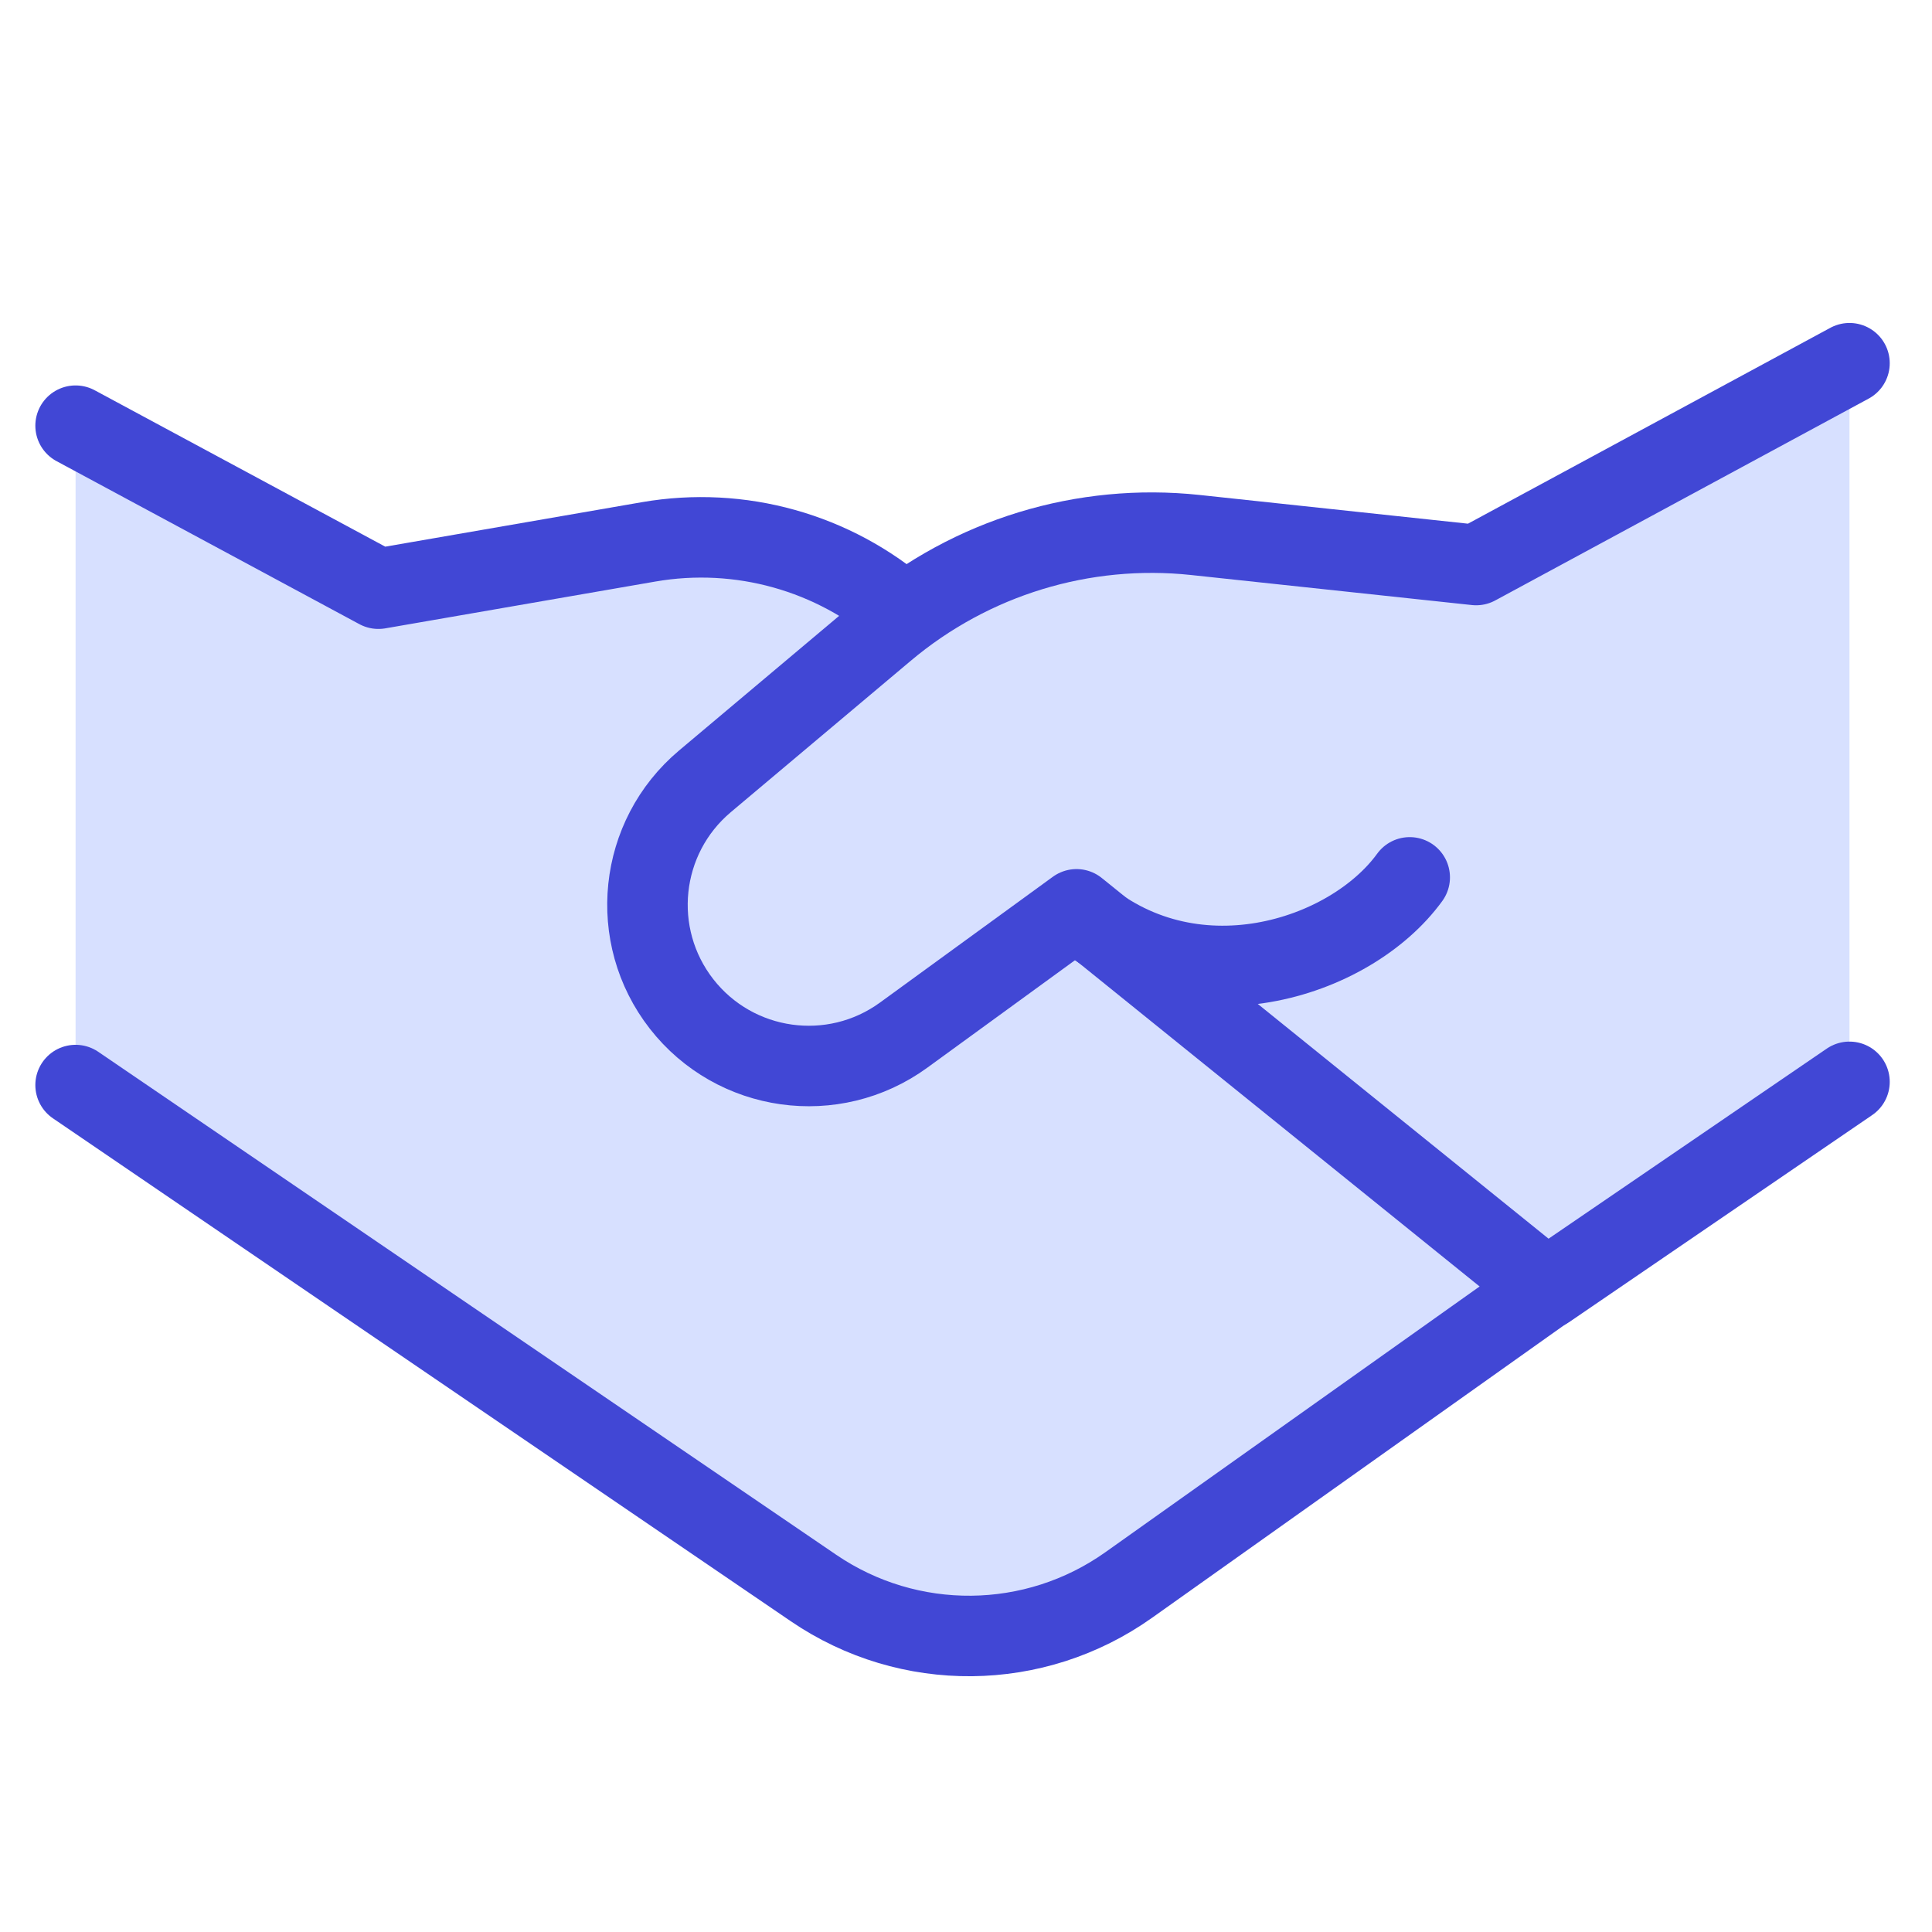 <svg width="24" height="24" viewBox="0 0 24 24" fill="none" xmlns="http://www.w3.org/2000/svg">
<path d="M4.701 7.313L0.939 5.288L0.939 13.479L10.106 19.727C11.291 20.535 12.853 20.52 14.022 19.69L22.975 13.439V4.512L18.337 7.019L14.851 6.646C13.571 6.509 12.291 6.857 11.26 7.615C11.235 7.615 11.212 7.606 11.194 7.59C10.329 6.852 9.18 6.537 8.059 6.731L4.701 7.313Z" fill="#D7E0FF"/>
<path d="M0.939 5.288L4.701 7.313L8.059 6.731C9.193 6.535 10.354 6.859 11.222 7.615" stroke="#4147D5" stroke-linecap="round" stroke-linejoin="round"/>
<path d="M19.341 15.912L14.022 19.689C12.853 20.52 11.291 20.535 10.106 19.727L0.939 13.479" stroke="#4147D5" stroke-linecap="round" stroke-linejoin="round"/>
<path d="M22.975 13.439L19.212 16.01L13.373 11.296L11.225 12.859C10.352 13.494 9.132 13.323 8.467 12.472C7.804 11.622 7.932 10.4 8.757 9.706L10.993 7.825C12.065 6.923 13.458 6.497 14.851 6.646L18.337 7.019L22.975 4.512" stroke="#4147D5" stroke-linecap="round" stroke-linejoin="round"/>
<path d="M13.373 11.308C14.779 12.56 16.771 11.921 17.512 10.899" stroke="#4147D5" stroke-linecap="round" stroke-linejoin="round"/>
</svg>
